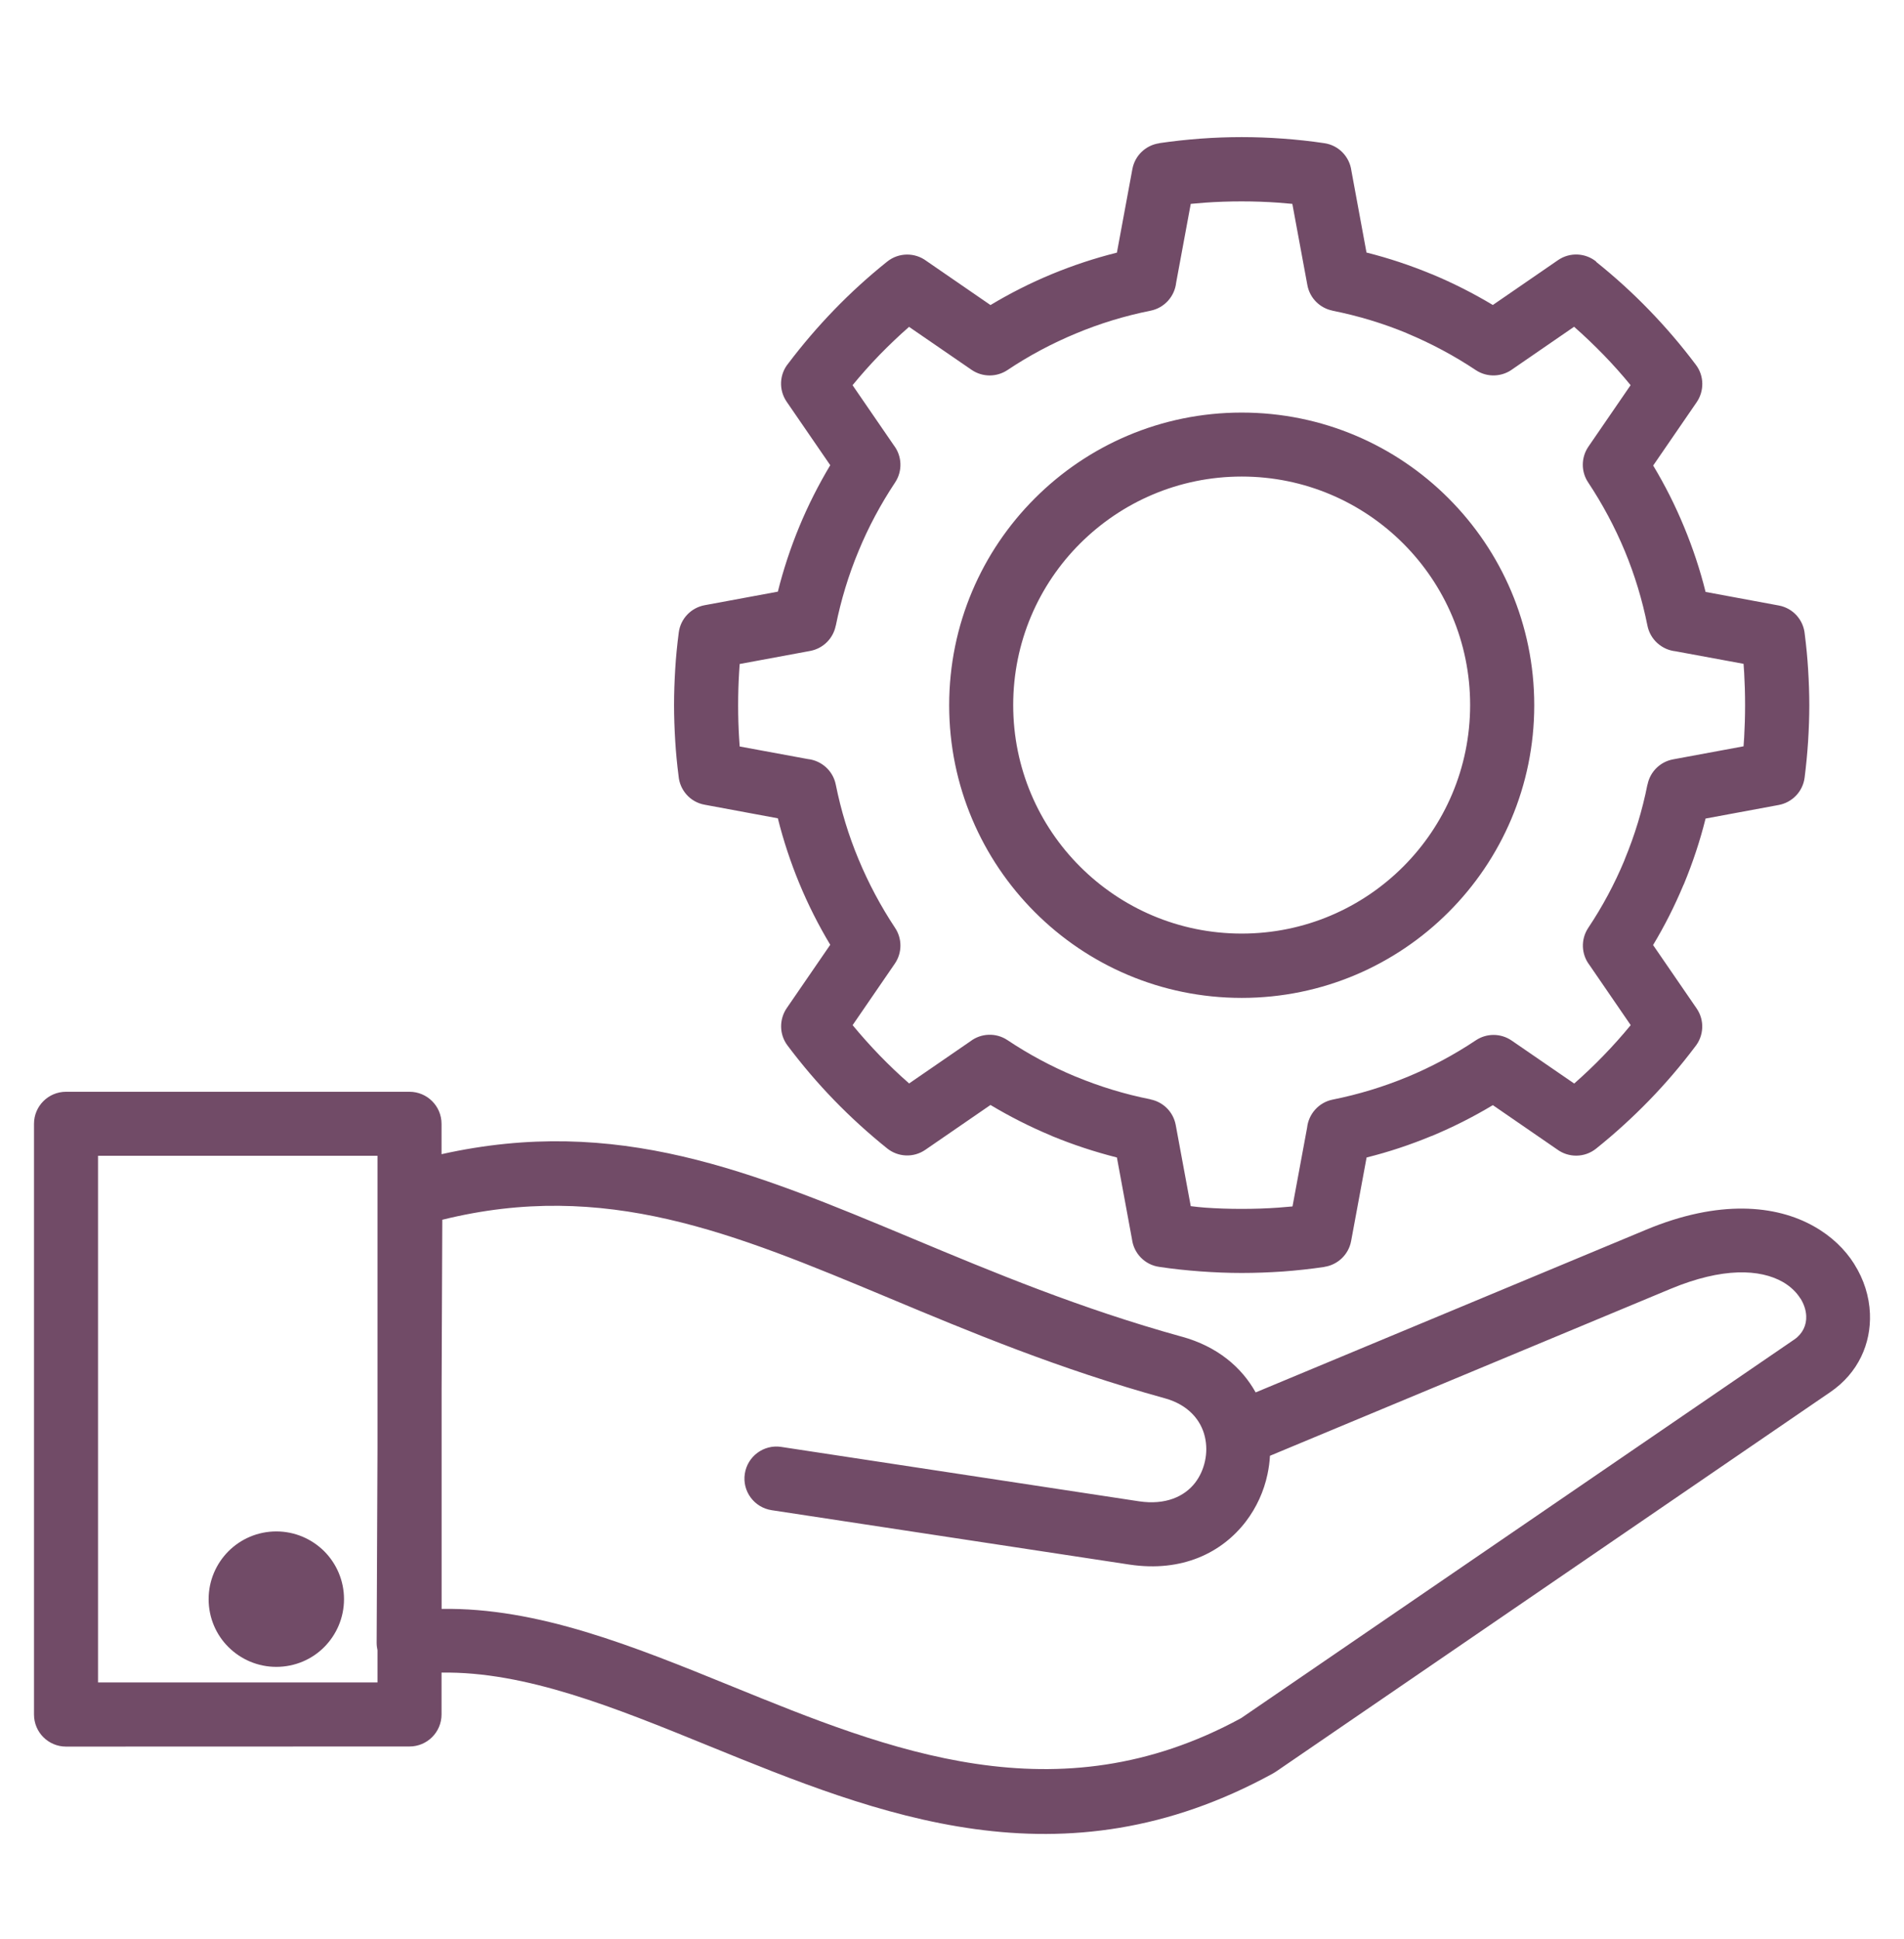 <svg xmlns="http://www.w3.org/2000/svg" width="56" height="57" viewBox="0 0 56 57" fill="none"><path d="M8.127 45.025C8.677 45.025 9.174 45.249 9.536 45.608C9.895 45.969 10.118 46.467 10.118 47.016C10.118 47.566 9.895 48.063 9.536 48.425C9.177 48.786 8.677 49.007 8.127 49.007C7.577 49.007 7.08 48.784 6.719 48.425C6.357 48.066 6.136 47.566 6.136 47.016C6.136 46.467 6.36 45.969 6.719 45.608C7.078 45.249 7.577 45.025 8.127 45.025ZM36.521 37.426C36.124 37.426 35.72 37.41 35.308 37.38C34.901 37.35 34.497 37.308 34.096 37.247C33.666 37.187 33.347 36.846 33.294 36.436L32.85 34.031C32.195 33.865 31.555 33.654 30.934 33.398C30.919 33.391 30.902 33.383 30.887 33.376C30.277 33.12 29.689 32.821 29.132 32.487L27.216 33.805C26.867 34.046 26.41 34.019 26.094 33.765C25.547 33.326 25.024 32.851 24.532 32.344C24.045 31.842 23.588 31.305 23.161 30.737C22.913 30.406 22.918 29.964 23.139 29.64L24.419 27.777C24.073 27.202 23.769 26.599 23.51 25.974C23.254 25.354 23.041 24.714 22.878 24.059L20.723 23.659C20.297 23.582 19.993 23.228 19.958 22.816C19.912 22.462 19.88 22.12 19.86 21.794C19.837 21.422 19.825 21.066 19.825 20.727C19.825 20.388 19.837 20.032 19.86 19.66C19.88 19.323 19.915 18.969 19.963 18.6C20.015 18.184 20.332 17.867 20.723 17.794L22.878 17.395C23.041 16.74 23.254 16.1 23.51 15.48C23.769 14.854 24.075 14.252 24.419 13.677L23.139 11.814C22.895 11.46 22.925 10.998 23.186 10.684C23.606 10.129 24.055 9.605 24.532 9.112C25.022 8.605 25.544 8.131 26.094 7.691C26.435 7.418 26.91 7.42 27.246 7.671L29.132 8.969C29.707 8.623 30.309 8.319 30.934 8.06C31.555 7.804 32.195 7.591 32.85 7.428L33.305 4.972C33.38 4.566 33.706 4.267 34.096 4.212V4.209C34.495 4.151 34.899 4.106 35.306 4.076C35.717 4.046 36.124 4.031 36.521 4.031C36.917 4.031 37.324 4.046 37.736 4.076C38.143 4.106 38.547 4.149 38.946 4.209C39.376 4.269 39.694 4.611 39.747 5.02L40.191 7.425C40.844 7.588 41.482 7.802 42.102 8.058L42.105 8.06V8.058C42.73 8.317 43.332 8.623 43.907 8.967L45.823 7.649C46.172 7.408 46.629 7.435 46.945 7.689L46.948 7.701C47.498 8.141 48.02 8.615 48.51 9.122C48.997 9.625 49.454 10.159 49.88 10.727C50.129 11.058 50.124 11.5 49.903 11.824L48.623 13.687C48.969 14.262 49.273 14.864 49.531 15.49C49.788 16.11 50.001 16.747 50.164 17.403L52.316 17.802C52.743 17.88 53.046 18.234 53.081 18.645C53.127 19 53.159 19.341 53.179 19.667C53.202 20.039 53.215 20.395 53.215 20.734C53.215 21.073 53.202 21.43 53.179 21.802C53.157 22.138 53.124 22.492 53.077 22.861C53.024 23.278 52.707 23.594 52.316 23.667L50.164 24.066C50.001 24.721 49.787 25.362 49.531 25.982C49.524 25.997 49.516 26.015 49.509 26.029C49.253 26.64 48.956 27.227 48.62 27.785L49.9 29.648C50.144 30.002 50.111 30.461 49.853 30.777C49.433 31.335 48.984 31.859 48.505 32.352C48.015 32.856 47.493 33.331 46.945 33.77C46.604 34.044 46.129 34.041 45.793 33.79L43.907 32.492C43.335 32.836 42.732 33.14 42.105 33.401L42.107 33.398C41.487 33.655 40.849 33.868 40.194 34.031L39.739 36.487C39.664 36.893 39.335 37.192 38.949 37.247V37.25C38.547 37.308 38.143 37.353 37.736 37.383C37.324 37.411 36.917 37.426 36.521 37.426ZM35.439 35.505C35.785 35.53 36.144 35.542 36.518 35.542C36.892 35.542 37.254 35.53 37.6 35.505C37.739 35.495 37.877 35.482 38.015 35.47L38.444 33.155C38.487 32.756 38.783 32.412 39.197 32.329C39.961 32.176 40.691 31.952 41.384 31.666V31.669L41.386 31.666C42.095 31.372 42.77 31.011 43.41 30.584C43.719 30.378 44.136 30.37 44.462 30.594L46.3 31.857C46.596 31.596 46.885 31.322 47.159 31.038C47.44 30.75 47.708 30.448 47.962 30.14L46.747 28.369C46.511 28.061 46.486 27.624 46.712 27.282C47.129 26.657 47.485 25.994 47.774 25.301C47.779 25.286 47.786 25.271 47.791 25.254C48.078 24.561 48.303 23.83 48.454 23.067H48.457C48.529 22.7 48.818 22.399 49.207 22.326L51.281 21.942C51.289 21.857 51.294 21.769 51.299 21.678C51.316 21.382 51.326 21.066 51.326 20.729C51.326 20.393 51.316 20.074 51.299 19.78C51.294 19.69 51.286 19.602 51.281 19.517L49.28 19.148C48.881 19.105 48.537 18.809 48.454 18.394C48.301 17.631 48.078 16.901 47.791 16.208C47.495 15.495 47.131 14.817 46.709 14.181C46.503 13.873 46.496 13.456 46.719 13.13L47.959 11.324C47.706 11.015 47.44 10.717 47.159 10.428C46.882 10.144 46.596 9.871 46.297 9.607L44.495 10.847C44.186 11.081 43.749 11.108 43.408 10.883C42.775 10.461 42.094 10.097 41.382 9.8V9.798C40.691 9.512 39.961 9.288 39.192 9.135V9.133C38.826 9.06 38.524 8.771 38.452 8.382L38.01 5.994C37.872 5.982 37.736 5.969 37.598 5.959C37.252 5.934 36.89 5.921 36.516 5.921C36.142 5.921 35.778 5.934 35.434 5.959C35.296 5.969 35.157 5.982 35.022 5.994L34.593 8.309C34.55 8.708 34.254 9.052 33.839 9.135C33.076 9.288 32.346 9.512 31.653 9.801C30.939 10.097 30.262 10.458 29.627 10.883C29.315 11.088 28.901 11.096 28.575 10.873L26.737 9.61C26.438 9.871 26.152 10.145 25.875 10.428C25.594 10.717 25.328 11.018 25.075 11.325L26.292 13.097C26.528 13.406 26.553 13.843 26.327 14.184C25.906 14.819 25.541 15.495 25.248 16.21C24.959 16.903 24.736 17.636 24.582 18.397H24.58C24.507 18.764 24.218 19.065 23.829 19.138L21.755 19.522C21.748 19.607 21.743 19.698 21.738 19.785C21.72 20.082 21.71 20.398 21.71 20.735C21.71 21.071 21.72 21.39 21.738 21.684C21.743 21.771 21.75 21.862 21.755 21.947L23.756 22.316C24.156 22.359 24.5 22.655 24.582 23.07C24.736 23.833 24.959 24.563 25.248 25.256C25.544 25.969 25.906 26.647 26.327 27.282C26.533 27.591 26.541 28.008 26.317 28.334L25.077 30.14C25.331 30.448 25.599 30.747 25.878 31.036C26.154 31.32 26.44 31.593 26.739 31.854L28.542 30.614C28.851 30.378 29.288 30.353 29.629 30.579C30.254 30.996 30.917 31.352 31.607 31.641C31.622 31.646 31.64 31.654 31.653 31.659C32.346 31.945 33.079 32.171 33.839 32.321V32.324C34.206 32.397 34.507 32.685 34.58 33.075L35.022 35.462C35.163 35.482 35.301 35.492 35.439 35.505ZM36.521 12.13C38.896 12.13 41.048 13.092 42.604 14.651C44.161 16.208 45.125 18.359 45.125 20.735C45.125 23.11 44.163 25.261 42.604 26.818C41.047 28.375 38.896 29.339 36.521 29.339C34.146 29.339 31.994 28.377 30.437 26.818C28.881 25.261 27.917 23.11 27.917 20.735C27.917 18.359 28.878 16.208 30.437 14.651C31.994 13.092 34.146 12.13 36.521 12.13ZM41.271 15.979C40.056 14.764 38.376 14.011 36.521 14.011C34.665 14.011 32.986 14.764 31.768 15.979C30.55 17.194 29.8 18.874 29.8 20.73C29.8 22.585 30.55 24.265 31.768 25.48C32.983 26.695 34.663 27.448 36.521 27.448C38.376 27.448 40.056 26.695 41.271 25.48C42.486 24.265 43.239 22.585 43.239 20.727C43.239 18.877 42.489 17.197 41.271 15.979ZM22.697 44.401C22.182 44.323 21.828 43.843 21.906 43.331C21.984 42.816 22.464 42.462 22.976 42.54L33.498 44.139C34.276 44.257 34.836 44.001 35.15 43.595C35.293 43.409 35.391 43.188 35.441 42.957C35.492 42.723 35.492 42.48 35.439 42.249C35.326 41.752 34.947 41.3 34.261 41.111C31.136 40.248 28.524 39.156 26.127 38.154C21.562 36.248 17.801 34.676 13.008 35.862L12.988 40.85V47.303C15.823 47.258 18.617 48.395 21.53 49.58C26.142 51.458 31.083 53.469 36.504 50.514L52.778 39.379C53.021 39.211 53.137 38.955 53.124 38.691C53.117 38.521 53.059 38.342 52.954 38.174H52.951C52.833 37.986 52.657 37.818 52.434 37.69C51.769 37.313 50.674 37.253 49.135 37.893L37.352 42.801C37.342 42.985 37.317 43.165 37.279 43.344C37.174 43.843 36.958 44.32 36.644 44.732C35.944 45.648 34.771 46.233 33.22 46L22.697 44.401ZM34.761 39.299C35.806 39.588 36.519 40.198 36.931 40.938L48.412 36.156C50.561 35.259 52.238 35.427 53.35 36.055C53.868 36.346 54.267 36.733 54.538 37.165H54.535L54.538 37.167C54.822 37.617 54.977 38.116 54.998 38.616C55.035 39.502 54.654 40.368 53.833 40.928L37.54 52.079C37.508 52.101 37.475 52.121 37.44 52.141C31.218 55.553 25.84 53.364 20.822 51.32C18.08 50.203 15.456 49.136 12.986 49.176V50.407C12.986 50.926 12.564 51.348 12.045 51.348L1.941 51.351C1.422 51.351 1 50.929 1 50.409V33.04C1 32.521 1.422 32.099 1.941 32.099H12.045C12.564 32.099 12.986 32.521 12.986 33.04V33.934C18.151 32.784 22.09 34.429 26.848 36.417C29.203 37.401 31.771 38.473 34.761 39.3L34.761 39.299ZM11.103 48.518C11.088 48.45 11.078 48.378 11.078 48.302L11.103 42.575V33.981H2.883V49.465H11.103V48.518Z" fill="#714B67"></path></svg>